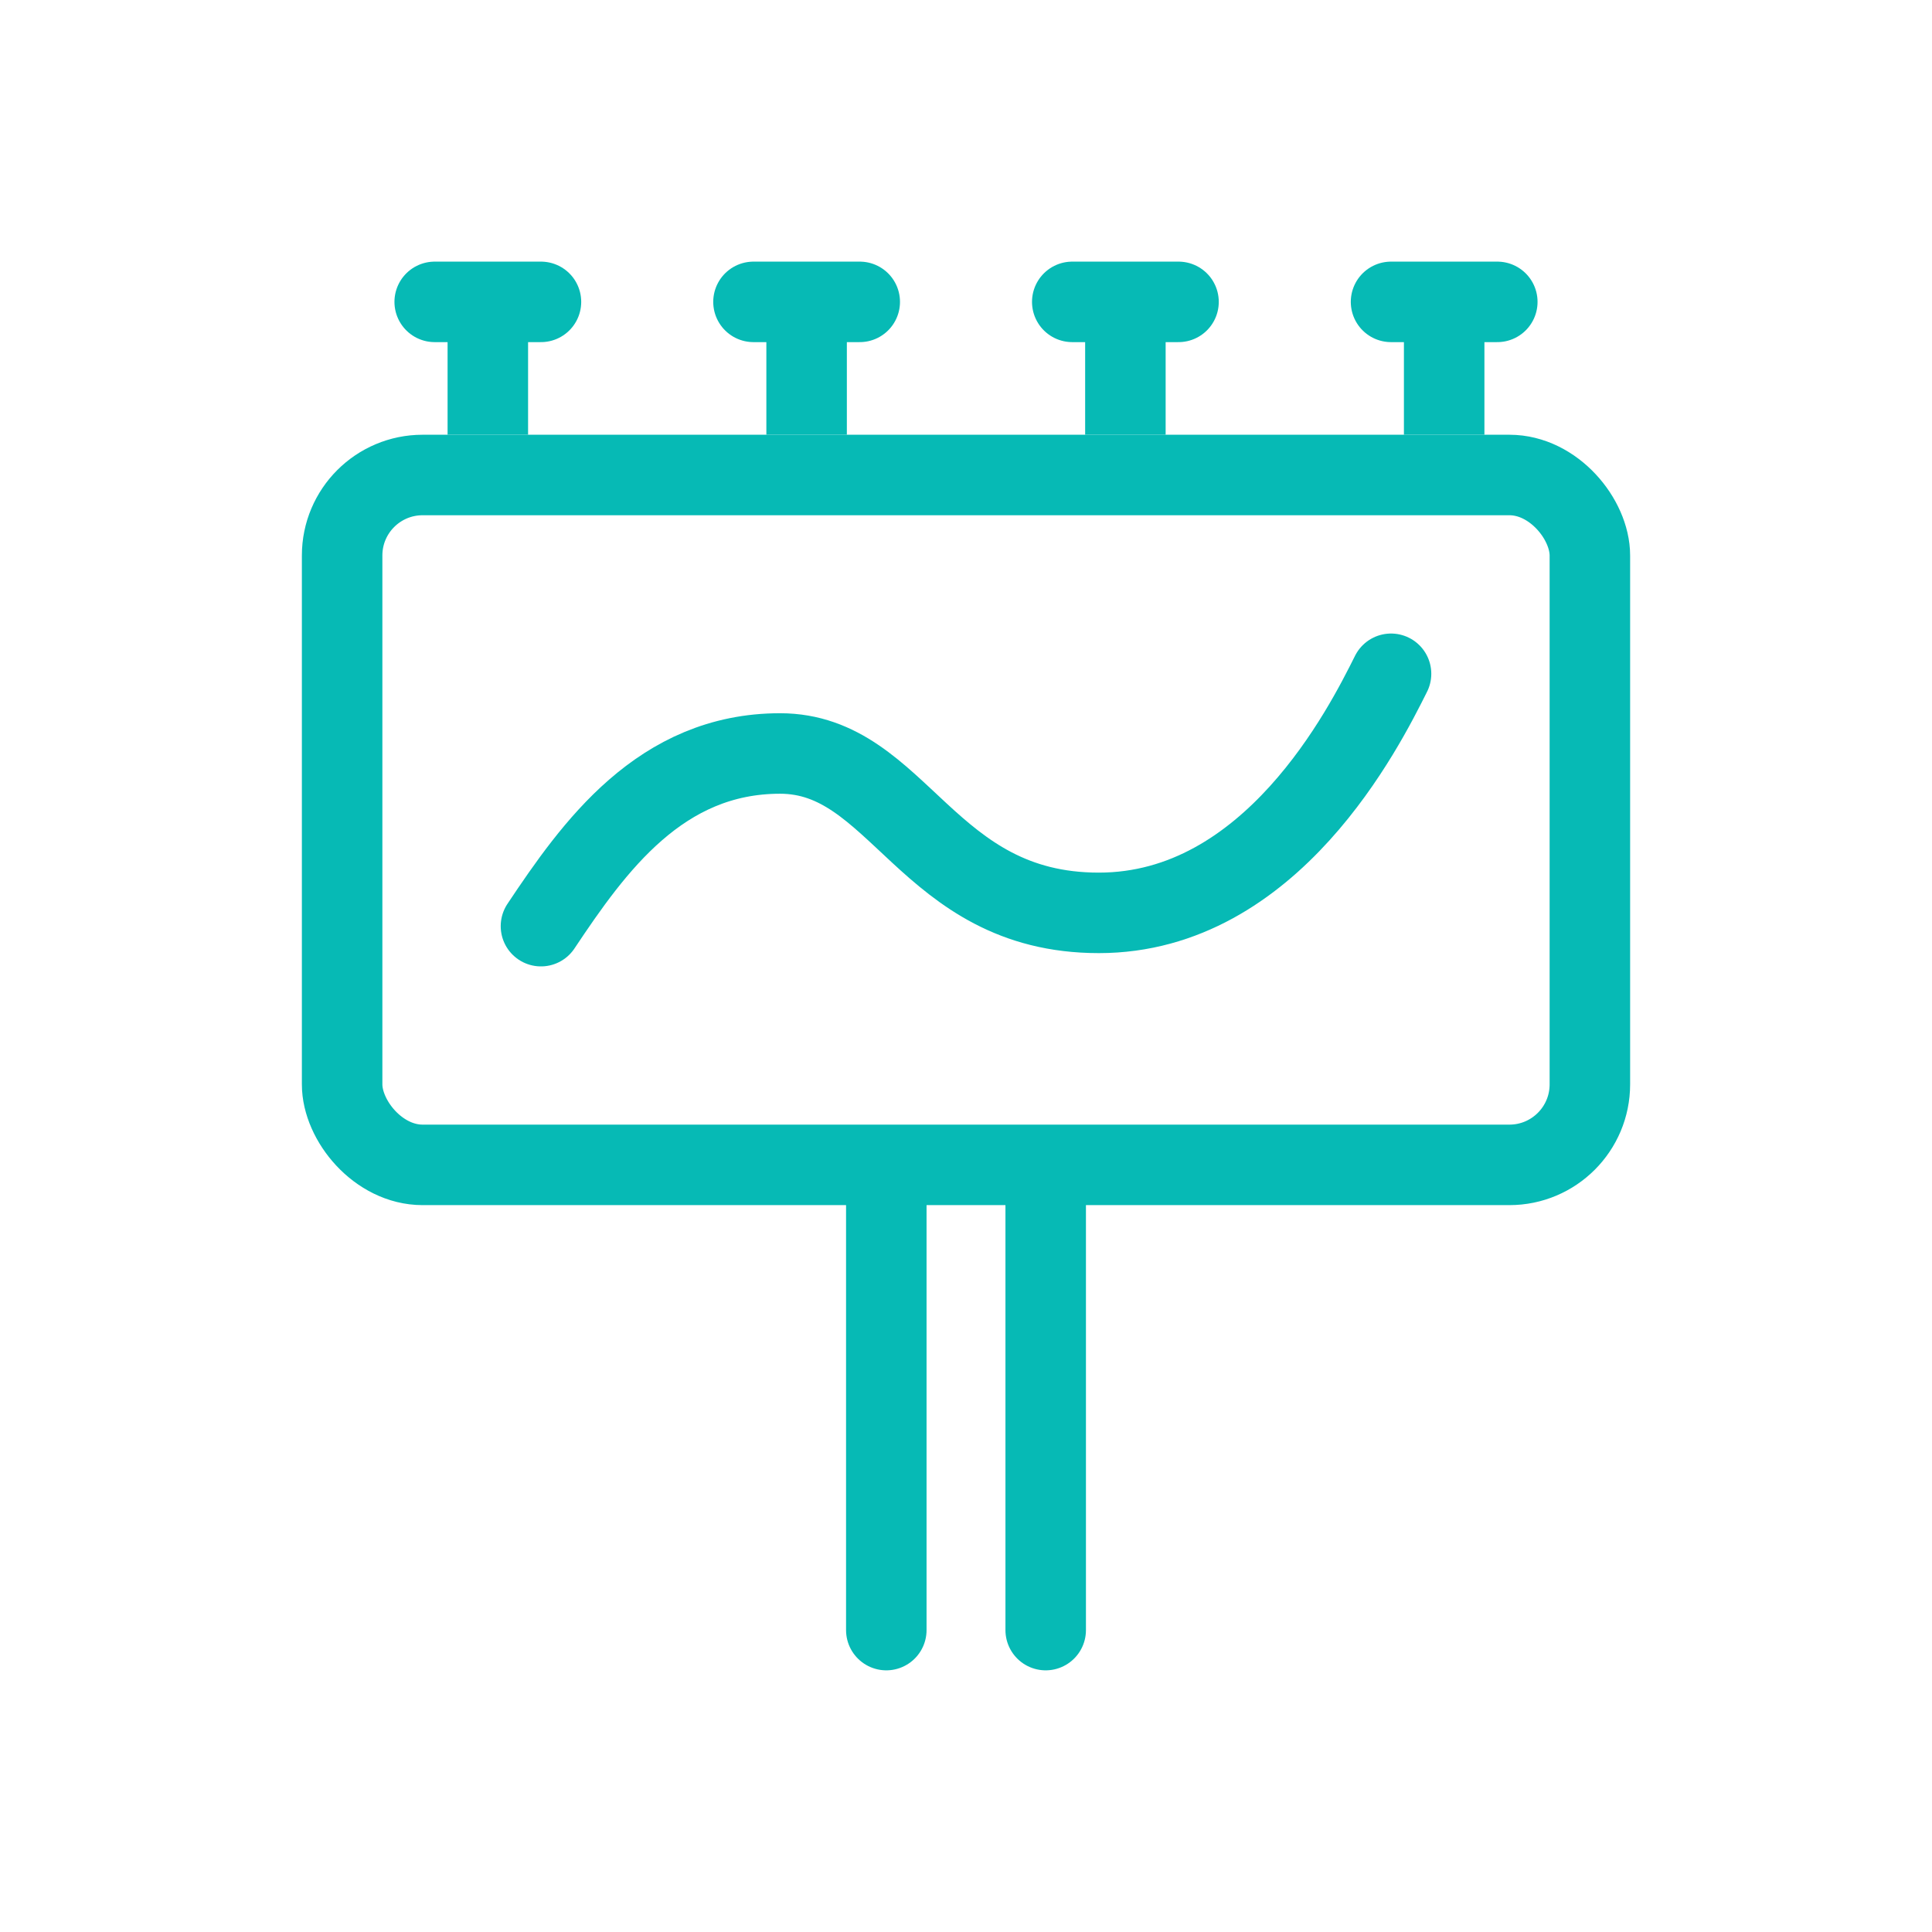 <svg width="48" height="48" viewBox="0 0 48 48" fill="none" xmlns="http://www.w3.org/2000/svg">
<path d="M22.02 40.499L22.02 29.939" stroke="#06BAB5" stroke-width="2" stroke-linecap="round" stroke-linejoin="round"/>
<path d="M25.98 40.499L25.98 29.939" stroke="#06BAB5" stroke-width="2" stroke-linecap="round" stroke-linejoin="round"/>
<rect x="8.5" y="11.801" width="31" height="17.14" rx="2" stroke="#06BAB5" stroke-width="2" stroke-linejoin="round"/>
<path d="M12.12 7.5V10.8" stroke="#06BAB5" stroke-width="2" stroke-linejoin="round"/>
<path d="M20.04 7.5V10.8" stroke="#06BAB5" stroke-width="2" stroke-linejoin="round"/>
<path d="M27.96 7.5V10.8" stroke="#06BAB5" stroke-width="2" stroke-linejoin="round"/>
<path d="M35.88 7.5V10.8" stroke="#06BAB5" stroke-width="2" stroke-linejoin="round"/>
<path d="M10.8 7.5H13.44" stroke="#06BAB5" stroke-width="2" stroke-linecap="round" stroke-linejoin="round"/>
<path d="M18.72 7.5H21.36" stroke="#06BAB5" stroke-width="2" stroke-linecap="round" stroke-linejoin="round"/>
<path d="M26.64 7.5H29.28" stroke="#06BAB5" stroke-width="2" stroke-linecap="round" stroke-linejoin="round"/>
<path d="M34.56 7.5H37.2" stroke="#06BAB5" stroke-width="2" stroke-linecap="round" stroke-linejoin="round"/>
<path d="M13.44 23.01C14.76 21.03 16.41 18.72 19.38 18.72C22.35 18.72 23.01 22.68 27.3 22.68C31.59 22.68 33.9 18.06 34.56 16.74" stroke="#06BAB5" stroke-width="2" stroke-linecap="round" stroke-linejoin="round"/>
</svg>
